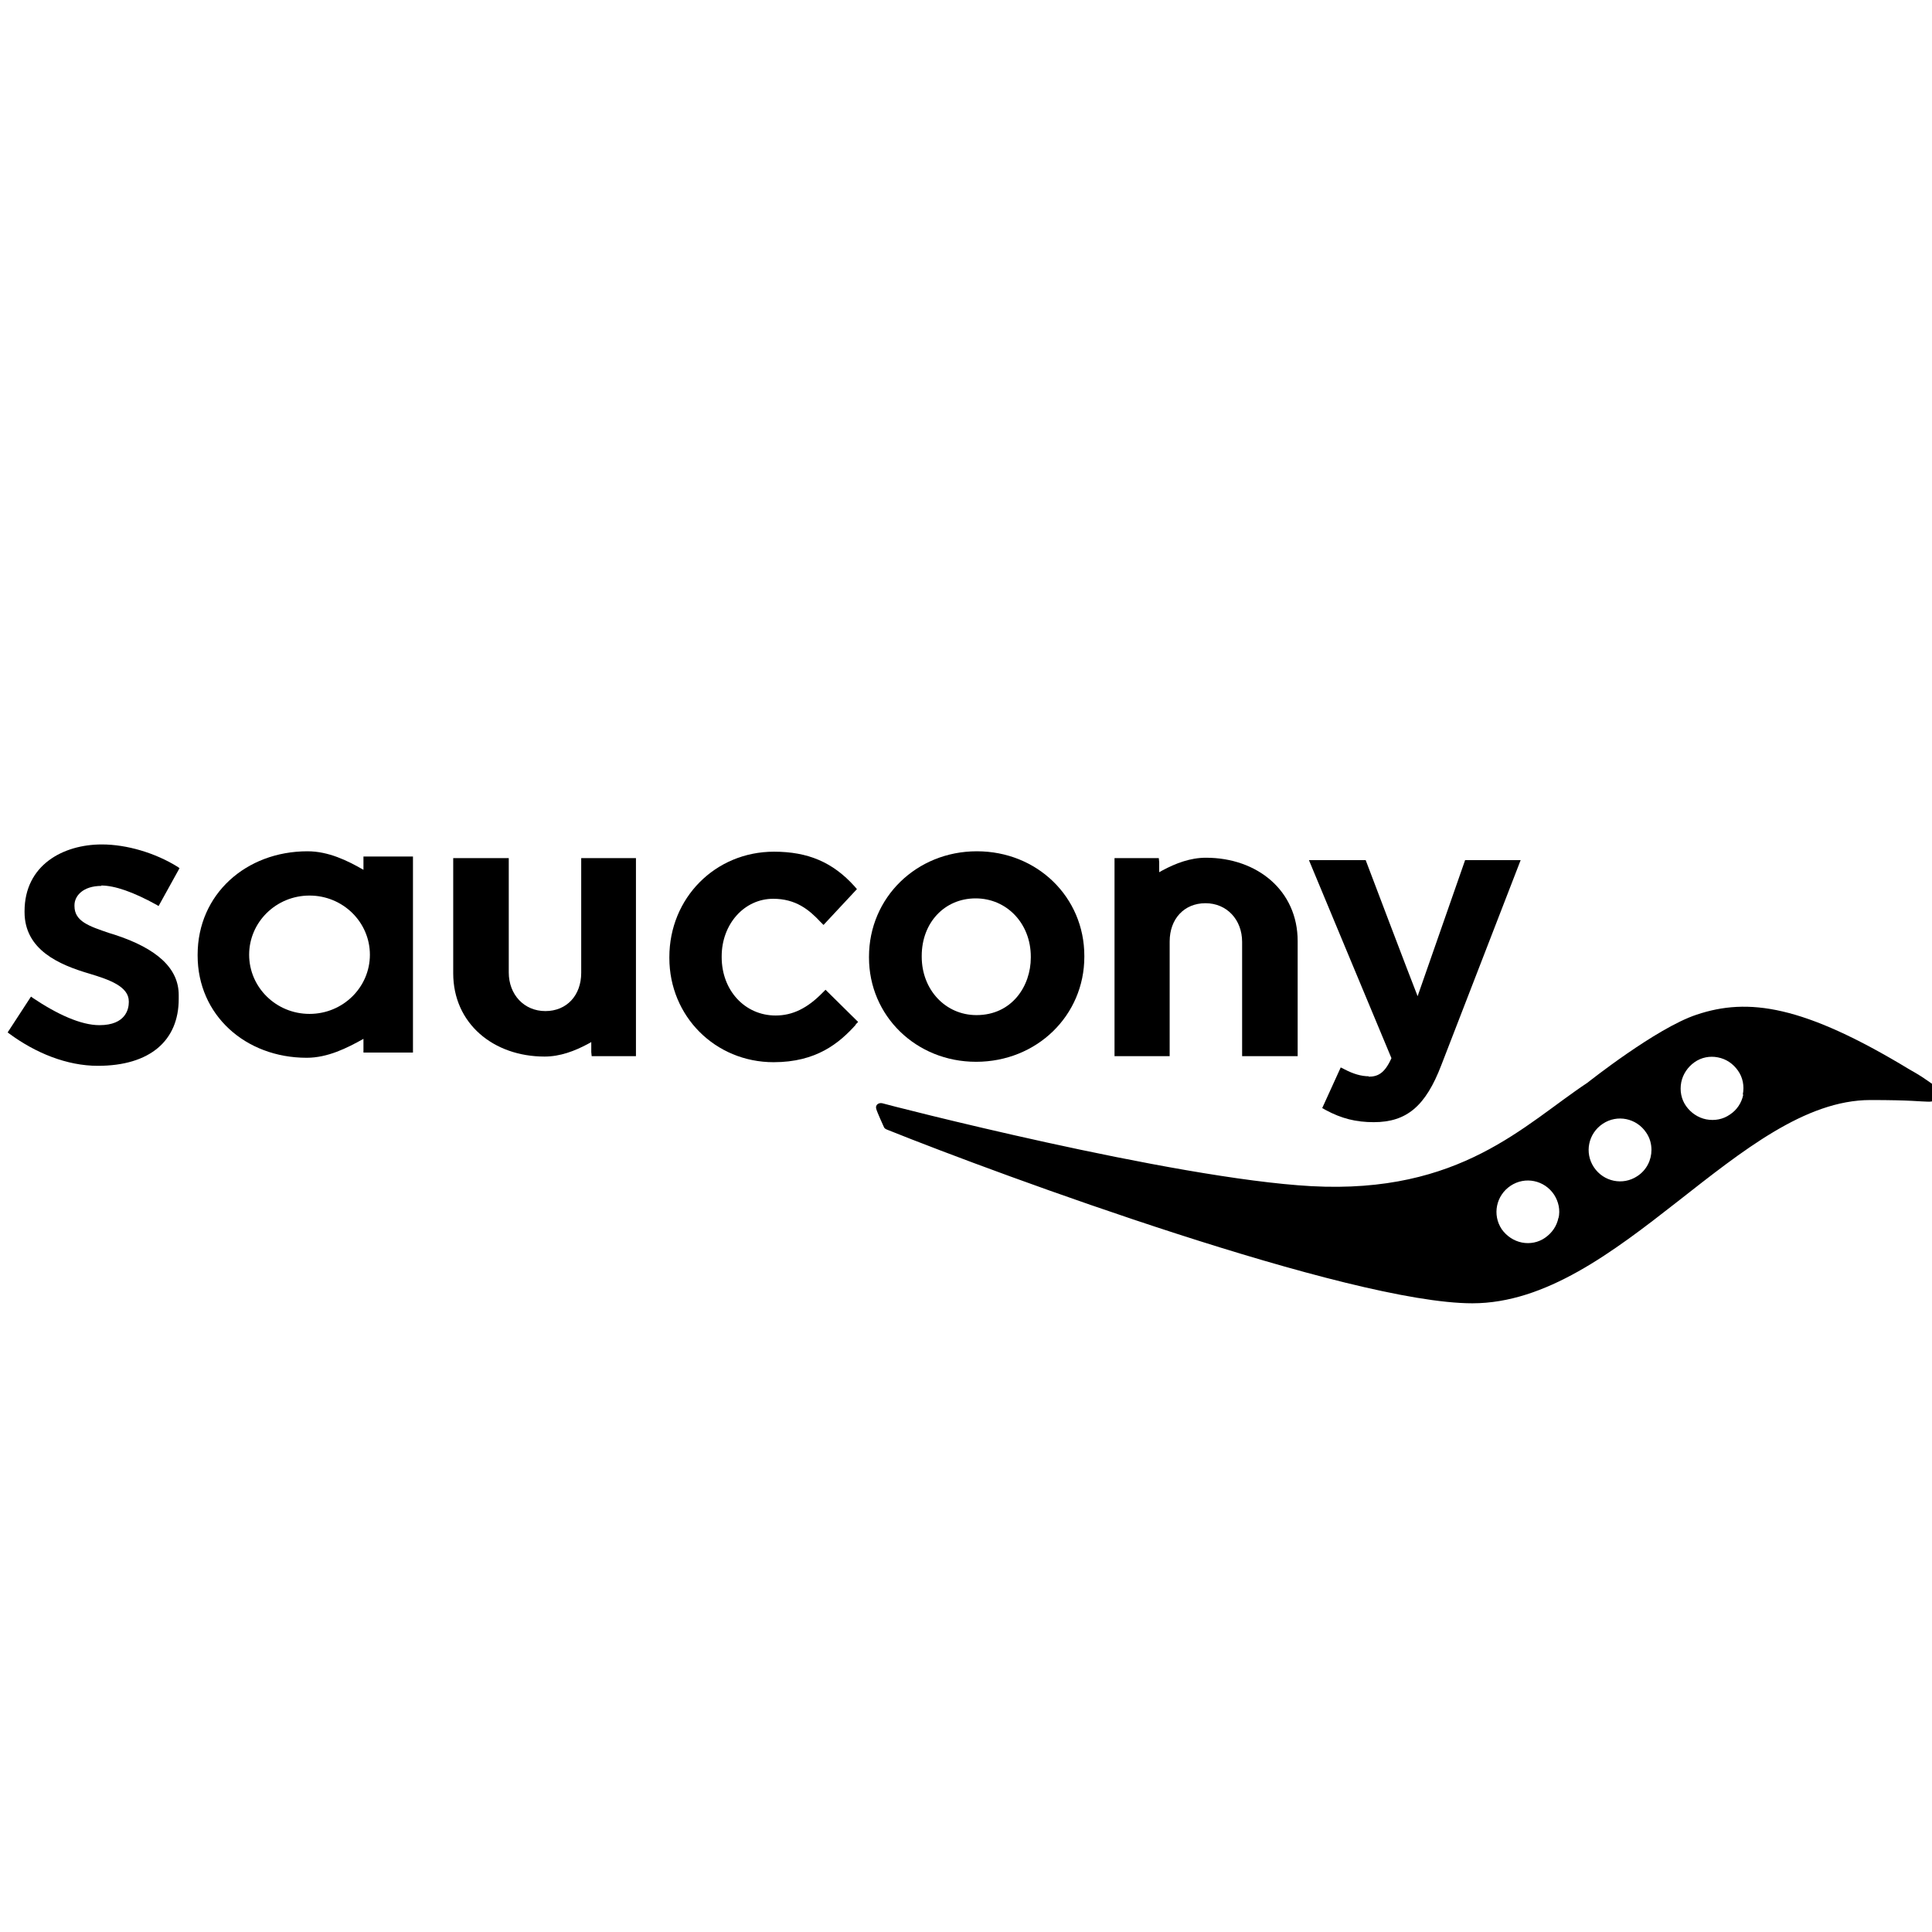 <?xml version="1.0" encoding="UTF-8"?><svg id="a" xmlns="http://www.w3.org/2000/svg" viewBox="0 0 48 48"><path d="M34.01,26.74c-.19,0-.39-.06-.6-.17l-.1-.05-.46,1.01.09.05c.39.21.75.3,1.19.3.82,0,1.29-.4,1.68-1.42,0,0,1.97-5.09,1.97-5.09h-1.38s-1.02,2.92-1.18,3.38c-.18-.45-1.29-3.38-1.29-3.38h-1.41s2.01,4.83,2.05,4.92c-.17.38-.34.46-.57.46h0Z" style="stroke-width:0px;"/><path d="M21.25,25.46l.07-.07-.81-.8-.07.07c-.38.39-.75.57-1.17.57-.76,0-1.34-.62-1.34-1.45v-.02c0-.8.56-1.43,1.28-1.43.56,0,.89.27,1.17.57l.08.08.83-.89-.06-.07c-.54-.6-1.16-.86-2-.86-1.46,0-2.6,1.15-2.6,2.62v.02c0,1.45,1.14,2.59,2.59,2.59,1.06,0,1.63-.47,2.05-.94h0Z" style="stroke-width:0px;"/><path d="M24.25,26.38c1.51,0,2.69-1.15,2.69-2.61v-.02c0-1.46-1.17-2.6-2.67-2.6s-2.68,1.15-2.68,2.62v.02c0,1.45,1.17,2.59,2.66,2.59h0ZM22.9,23.75c0-.83.57-1.43,1.34-1.43s1.37.62,1.37,1.45v.02c0,.71-.47,1.43-1.35,1.43-.77,0-1.36-.63-1.36-1.45v-.02h0Z" style="stroke-width:0px;"/><path d="M14.44,21.32v.1s0,2.75,0,2.75c0,.56-.36.95-.89.95s-.91-.41-.91-.96v-2.84h-1.38v2.86c0,1.25,1,2.07,2.27,2.07.39,0,.75-.14,1.07-.31.03-.02.06-.03.09-.05v.25s.01.1.01.1h1.1v-4.92h-1.39Z" style="stroke-width:0px;"/><path d="M29.06,26.24v-.1s0-2.75,0-2.75c0-.56.36-.95.89-.95s.91.41.91.96v2.84h1.38v-2.86c0-1.25-1-2.07-2.28-2.07-.39,0-.75.14-1.07.31-.03.02-.06.03-.09.05v-.25s-.01-.1-.01-.1h-1.1v4.92h1.39,0Z" style="stroke-width:0px;"/><path d="M9.03,21.4v.21c-.4-.23-.87-.46-1.39-.46-1.53,0-2.73,1.07-2.73,2.57v.02c0,1.48,1.19,2.54,2.71,2.54.52,0,1-.24,1.41-.47v.34h1.23v-4.87h-1.23s0,.12,0,.12ZM7.69,25.19c-.83,0-1.5-.66-1.5-1.47s.67-1.47,1.5-1.47,1.5.66,1.5,1.47-.67,1.47-1.5,1.47Z" style="stroke-width:0px;"/><path d="M2.51,22c.34,0,.8.16,1.38.48l.05.03.52-.94-.04-.03c-.56-.35-1.27-.56-1.89-.56-.96,0-1.92.51-1.92,1.66v.02c0,.94.86,1.31,1.61,1.53.5.15.98.32.98.69v.02c0,.16-.07.57-.73.57-.46,0-1.05-.27-1.66-.68l-.04-.03-.58.89.04.03c.65.48,1.43.8,2.2.8,1.3,0,2.01-.63,2.01-1.66v-.1c0-.65-.52-1.15-1.6-1.5h0,0l-.13-.04c-.5-.17-.86-.29-.86-.67v-.02c0-.23.21-.48.67-.48h0Z" style="stroke-width:0px;"/><path d="M48.12,27.01h0c-.4-.28-.4-.28-.68-.44-2.64-1.6-4.01-1.79-5.29-1.36-1,.33-2.71,1.69-2.71,1.69-1.57,1.04-3.15,2.77-6.86,2.57-3.46-.19-10.57-2.03-10.66-2.06-.09-.02-.18.04-.15.14.02.08.19.45.19.45.02.05.07.06.09.07,2.84,1.14,11.48,4.31,14.53,4.31,3.64,0,6.65-5.05,9.89-5.05,1.01,0,1.26.04,1.41.04.14.01.26-.03.3-.16,0,0,.05-.11-.06-.2h0ZM38.44,30.84h0ZM38.72,30.25c-.04.21-.16.38-.33.5h0c-.17.12-.38.16-.58.12-.2-.04-.38-.16-.5-.33-.24-.36-.14-.84.22-1.08.36-.24.84-.14,1.08.22.11.17.16.38.11.59h0ZM40.68,29.22c-.36.24-.84.14-1.08-.22-.24-.36-.14-.84.22-1.08.36-.24.84-.14,1.08.22.09.13.13.28.13.43,0,.25-.12.5-.35.65h0ZM43.31,27.2c-.04.2-.16.38-.33.49-.17.12-.38.16-.59.12-.2-.04-.38-.16-.5-.33-.12-.17-.16-.38-.12-.59.04-.2.16-.38.33-.5.17-.12.38-.16.58-.12.21.04.38.16.5.33.12.17.16.38.12.59h0Z" style="stroke-width:0px;"/></svg>